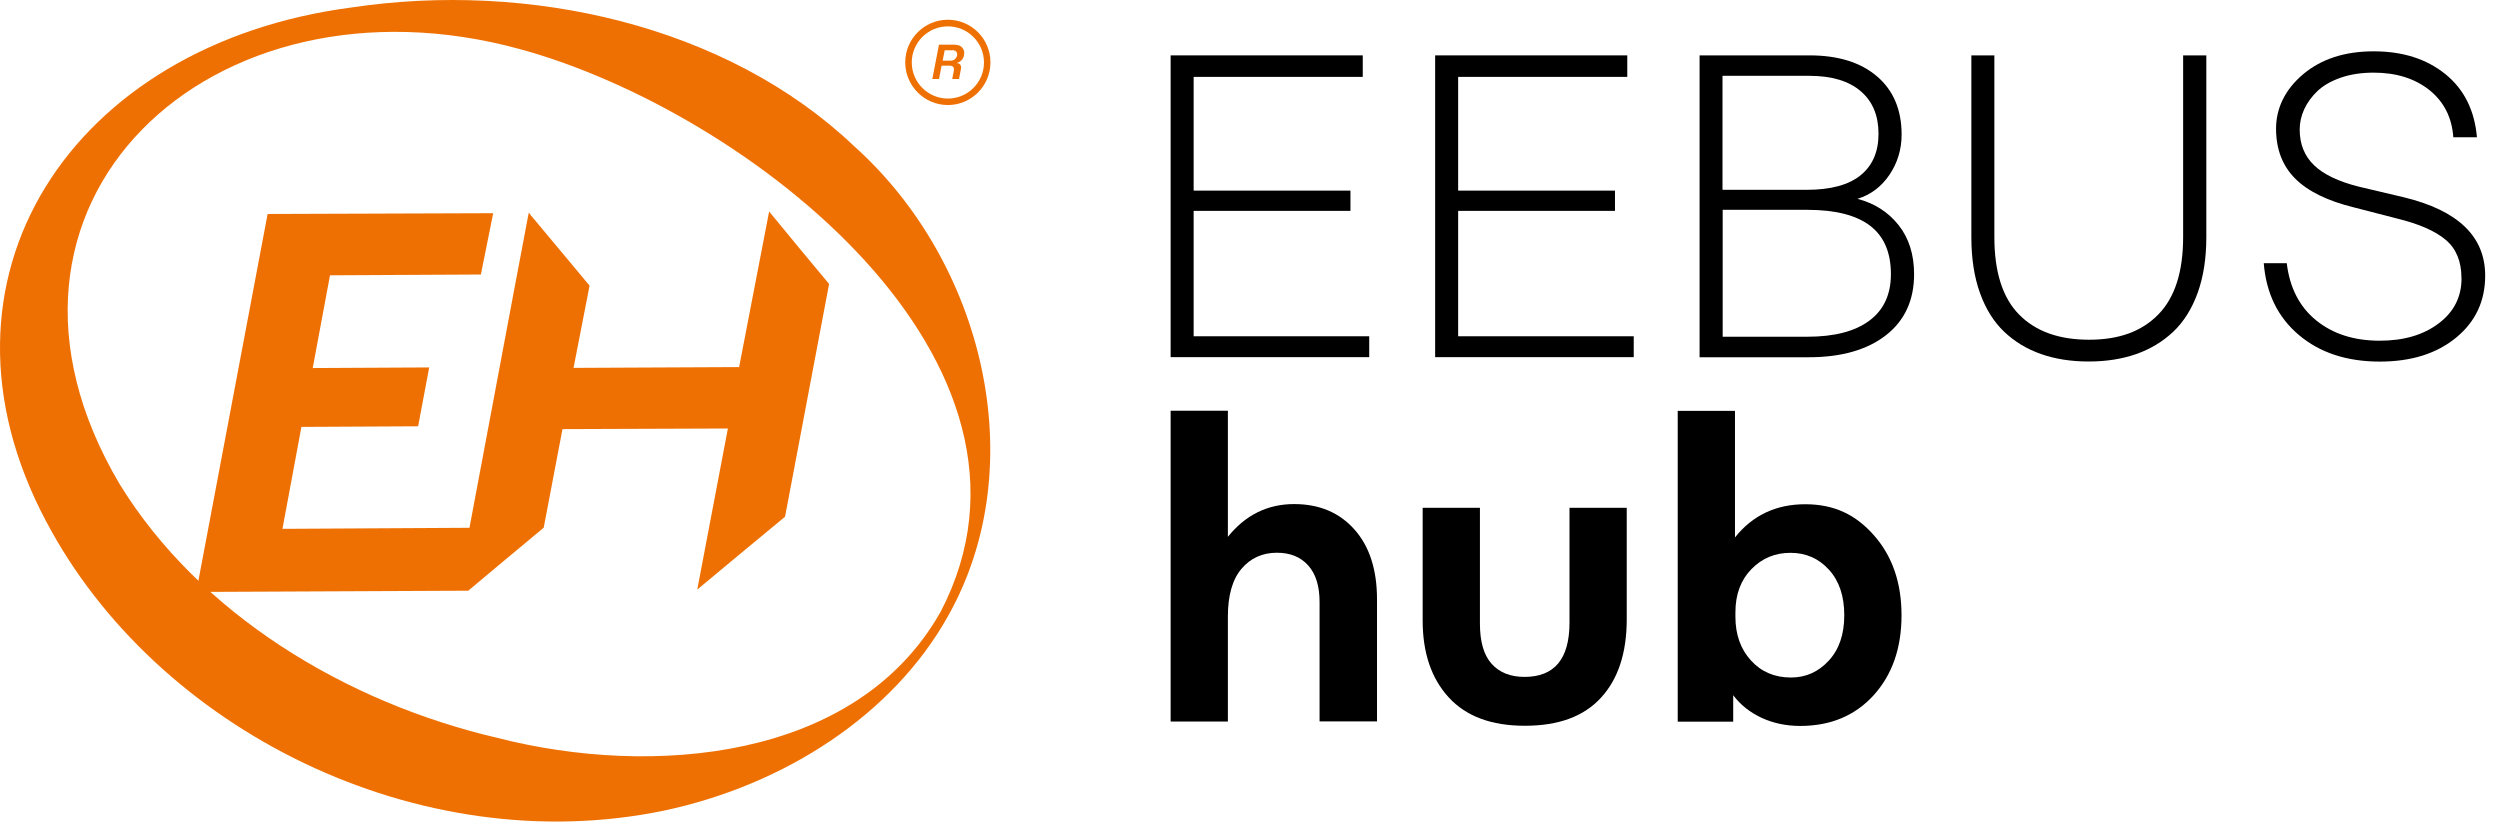 <svg width="138" height="46" viewBox="0 0 138 46" fill="none" xmlns="http://www.w3.org/2000/svg">
<path d="M64.619 19.72V3.057H75.224V4.244H65.889V10.522H74.545V11.64H65.889V18.562H75.581V19.715H64.619V19.72Z" fill="black"/>
<path d="M79.22 19.72V3.057H89.826V4.244H80.49V10.522H89.147V11.64H80.49V18.562H90.182V19.715H79.22V19.72Z" fill="black"/>
<path d="M99.889 3.057C101.467 3.057 102.708 3.443 103.611 4.215C104.515 4.987 104.969 6.062 104.969 7.429C104.969 8.245 104.745 8.983 104.3 9.647C103.851 10.307 103.265 10.751 102.532 10.976C103.47 11.22 104.227 11.704 104.798 12.422C105.37 13.14 105.658 14.049 105.658 15.138C105.658 16.574 105.14 17.698 104.1 18.509C103.059 19.315 101.643 19.72 99.84 19.72H93.817V3.057H99.889ZM103.694 7.385C103.694 6.379 103.367 5.593 102.708 5.031C102.048 4.469 101.11 4.186 99.884 4.186H95.082V10.478H99.723C101.052 10.478 102.048 10.209 102.708 9.672C103.367 9.134 103.694 8.372 103.694 7.385ZM104.378 15.138C104.378 13.936 103.997 13.047 103.23 12.461C102.463 11.875 101.306 11.582 99.752 11.582H95.092V18.587H99.777C101.262 18.587 102.4 18.289 103.191 17.698C103.983 17.107 104.378 16.252 104.378 15.138Z" fill="black"/>
<path d="M108.819 13.086V3.057H110.089V13.086C110.089 15.011 110.543 16.438 111.452 17.361C112.361 18.289 113.65 18.753 115.316 18.753C116.982 18.753 118.232 18.289 119.141 17.356C120.055 16.423 120.509 15.001 120.509 13.086V3.057H121.789V13.086C121.789 14.249 121.632 15.27 121.315 16.154C120.997 17.038 120.548 17.756 119.967 18.308C119.38 18.86 118.701 19.271 117.92 19.544C117.138 19.818 116.264 19.955 115.292 19.955C114.319 19.955 113.45 19.818 112.668 19.544C111.887 19.271 111.208 18.86 110.631 18.313C110.055 17.766 109.61 17.053 109.293 16.169C108.975 15.285 108.819 14.259 108.819 13.086Z" fill="black"/>
<path d="M135.872 15.348C135.872 14.435 135.584 13.731 135.008 13.243C134.431 12.754 133.532 12.358 132.306 12.06L129.942 11.45C128.472 11.088 127.387 10.556 126.688 9.852C125.99 9.149 125.638 8.231 125.638 7.102C125.638 5.974 126.136 4.938 127.133 4.098C128.13 3.258 129.429 2.833 131.026 2.833C132.624 2.833 133.933 3.248 134.974 4.083C136.014 4.919 136.595 6.081 136.727 7.576H135.423C135.345 6.482 134.905 5.617 134.104 4.972C133.298 4.332 132.272 4.01 131.026 4.01C130.347 4.01 129.742 4.103 129.209 4.288C128.677 4.474 128.247 4.718 127.924 5.026C127.602 5.334 127.358 5.671 127.192 6.032C127.026 6.394 126.943 6.765 126.943 7.151C126.943 7.952 127.206 8.607 127.729 9.115C128.252 9.623 129.077 10.019 130.201 10.302L132.682 10.888C135.682 11.611 137.182 13.052 137.182 15.216C137.182 16.618 136.649 17.756 135.579 18.636C134.509 19.515 133.107 19.96 131.368 19.96C129.536 19.96 128.047 19.466 126.889 18.484C125.731 17.503 125.091 16.179 124.959 14.527H126.229C126.39 15.881 126.933 16.936 127.851 17.683C128.77 18.431 129.942 18.807 131.363 18.807C132.687 18.807 133.772 18.489 134.612 17.854C135.457 17.219 135.877 16.389 135.877 15.358L135.872 15.348Z" fill="black"/>
<path d="M67.779 34.043V39.827H64.619V22.671H67.779V29.632C68.747 28.43 69.963 27.825 71.438 27.825C72.826 27.825 73.935 28.294 74.765 29.227C75.596 30.16 76.011 31.449 76.011 33.086V39.822H72.84V33.227C72.84 32.348 72.63 31.674 72.21 31.21C71.79 30.741 71.214 30.511 70.486 30.511C69.685 30.511 69.035 30.805 68.532 31.396C68.029 31.987 67.779 32.866 67.779 34.038V34.043Z" fill="black"/>
<path d="M86.636 34.376V28.03H89.796V34.185C89.796 36.036 89.323 37.482 88.375 38.513C87.427 39.549 86.03 40.062 84.174 40.062C82.317 40.062 80.925 39.539 79.968 38.494C79.01 37.448 78.531 36.036 78.531 34.253V28.03H81.692V34.419C81.692 35.426 81.907 36.168 82.342 36.647C82.776 37.126 83.377 37.365 84.154 37.365C85.81 37.365 86.636 36.369 86.636 34.371V34.376Z" fill="black"/>
<path d="M104.964 33.96C104.964 35.773 104.452 37.243 103.426 38.376C102.4 39.505 101.047 40.072 99.371 40.072C98.594 40.072 97.881 39.92 97.236 39.622C96.591 39.319 96.069 38.904 95.673 38.376V39.837H92.61V22.681H95.771V29.666C96.743 28.445 98.037 27.834 99.645 27.834C101.252 27.834 102.444 28.411 103.45 29.559C104.461 30.707 104.964 32.177 104.964 33.965V33.96ZM101.804 33.96C101.804 32.905 101.525 32.07 100.959 31.449C100.397 30.829 99.689 30.516 98.834 30.516C97.979 30.516 97.266 30.814 96.679 31.415C96.093 32.016 95.795 32.807 95.795 33.799V34.048C95.795 35.03 96.084 35.836 96.655 36.461C97.227 37.087 97.964 37.399 98.858 37.399C99.684 37.399 100.377 37.087 100.949 36.466C101.521 35.846 101.804 35.011 101.804 33.965V33.96Z" fill="black"/>
<path d="M52.338 33.995C49.3 39.451 43.32 43.325 36.672 44.742C23.096 47.565 8.612 40.267 2.554 28.792C-4.588 15.382 3.951 2.427 19.422 0.41C29.149 -1.046 40.091 1.348 47.165 8.084C54.297 14.488 57.018 25.685 52.338 33.995ZM51.913 33.789C59.114 20.018 41.303 6.169 28.733 2.72C11.665 -1.979 -2.565 11.264 6.614 26.74C10.996 33.853 19.017 38.767 27.478 40.736C35.934 42.9 47.248 42.03 51.908 33.794L51.913 33.789Z" fill="#EF7002"/>
<path d="M45.767 15.671L43.335 28.523C41.508 30.028 40.316 31.024 38.489 32.544L40.179 23.653L31.049 23.687L30.013 29.129C28.44 30.438 27.405 31.298 25.846 32.607L10.834 32.676L14.772 11.812L27.224 11.768L26.545 15.153L18.216 15.197L17.263 20.316L23.692 20.282L23.081 23.531L16.638 23.565L15.592 29.192L25.915 29.134L28.406 15.871L29.163 11.865L29.188 11.738C29.232 11.797 29.28 11.841 29.315 11.899C30.599 13.428 31.22 14.186 32.544 15.768L31.66 20.307L40.799 20.263L42.456 11.675C43.789 13.306 44.41 14.039 45.763 15.671H45.767Z" fill="#EF7002"/>
<path d="M52.323 5.798C51.029 5.798 49.969 4.743 49.969 3.443C49.969 2.144 51.024 1.089 52.323 1.089C53.623 1.089 54.673 2.144 54.673 3.443C54.673 4.743 53.618 5.798 52.323 5.798ZM52.323 1.455C51.224 1.455 50.33 2.349 50.33 3.448C50.33 4.547 51.224 5.441 52.323 5.441C53.422 5.441 54.316 4.547 54.316 3.448C54.316 2.349 53.422 1.455 52.323 1.455Z" fill="#EF7002"/>
<path d="M53.217 3.038C53.198 3.145 53.149 3.243 53.085 3.316C53.017 3.389 52.939 3.438 52.841 3.463V3.487C52.919 3.492 52.983 3.526 53.017 3.585C53.051 3.643 53.066 3.727 53.041 3.824L52.939 4.362H52.563L52.651 3.907C52.69 3.722 52.607 3.624 52.406 3.624H51.976L51.835 4.362H51.464L51.83 2.466H52.66C52.865 2.466 53.022 2.52 53.115 2.627C53.212 2.735 53.247 2.872 53.212 3.038H53.217ZM52.563 2.774H52.147L52.035 3.35H52.455C52.558 3.35 52.641 3.326 52.704 3.272C52.768 3.218 52.812 3.15 52.831 3.062C52.846 2.969 52.831 2.901 52.782 2.847C52.734 2.793 52.66 2.769 52.563 2.769V2.774Z" fill="#EF7002"/>
</svg>
